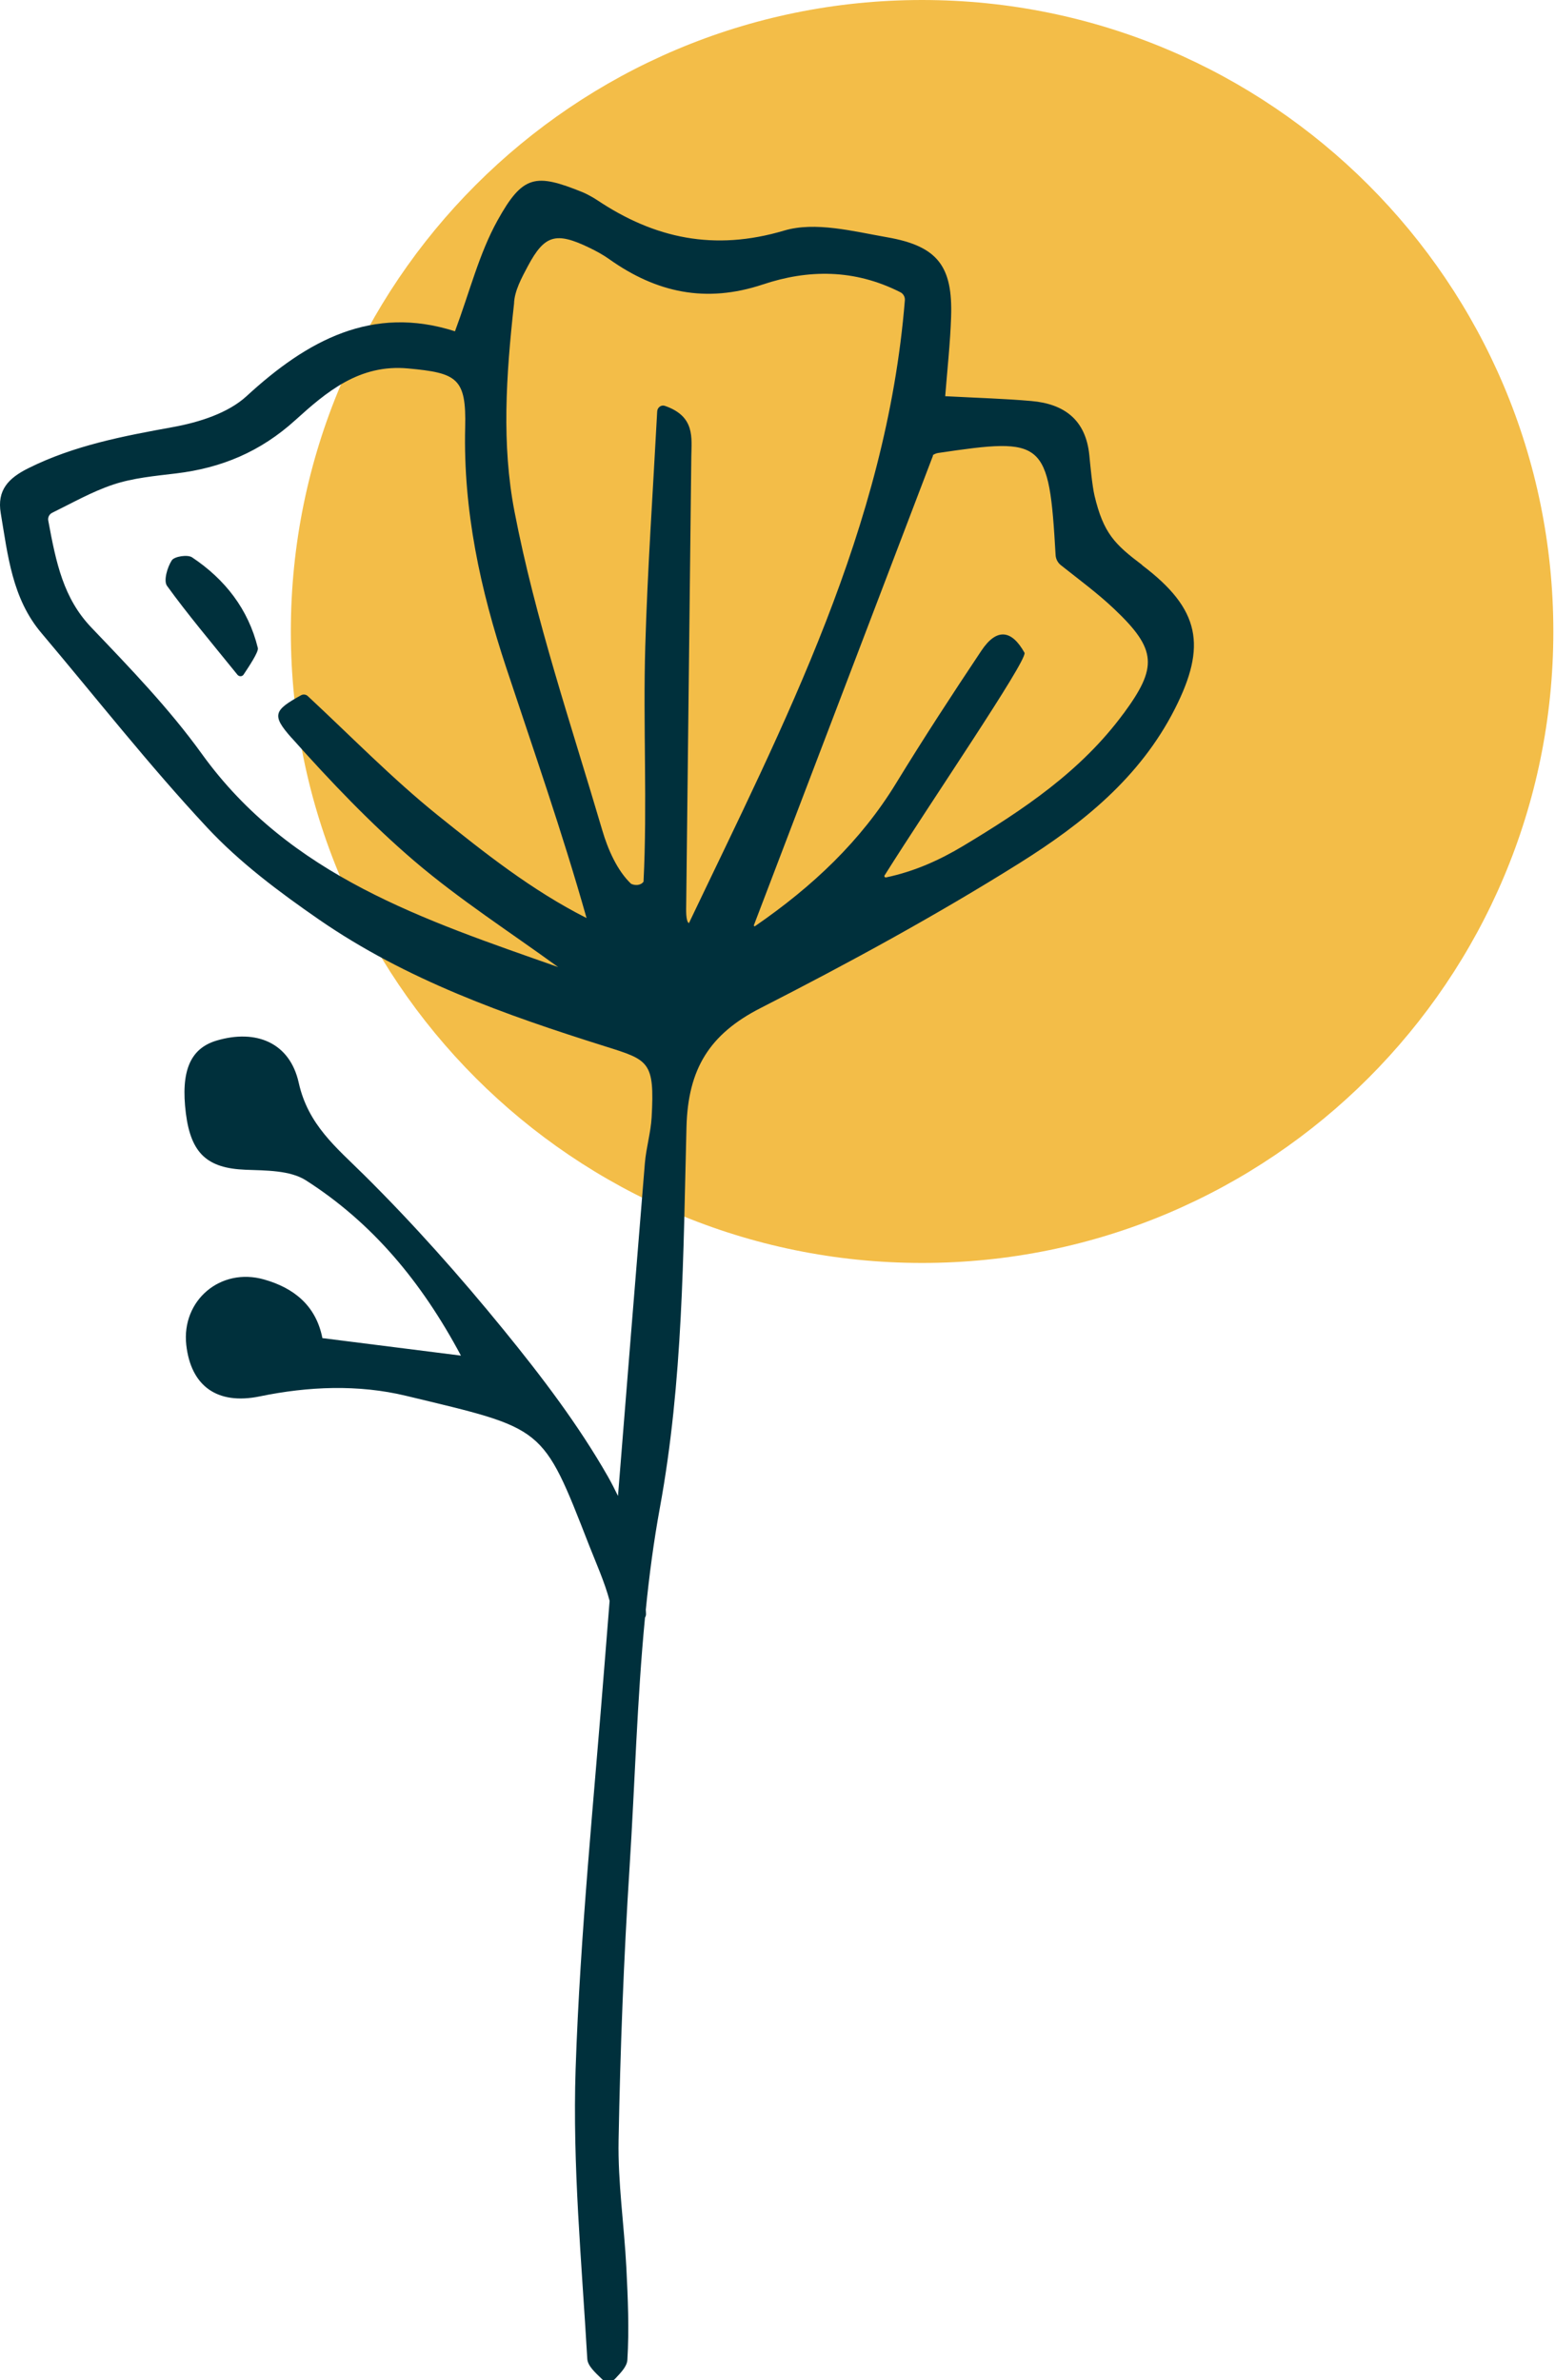<?xml version="1.0" encoding="UTF-8"?>
<svg xmlns="http://www.w3.org/2000/svg" width="232" height="355" viewBox="0 0 232 355" fill="none">
  <g clip-path="url(#clip0_13908_120)">
    <path d="M137.571 188.36C189.586 188.36 231.751 146.194 231.751 94.18C231.751 42.166 189.586 0 137.571 0C85.557 0 43.392 42.166 43.392 94.18C43.392 146.194 85.557 188.36 137.571 188.36Z" fill="#F3BD48"></path>
    <path d="M170.411 84.27C166.301 81.17 164.641 79.54 163.301 73.94C162.951 72.47 162.661 69.29 162.521 67.87C161.991 62.61 158.781 60.24 153.891 59.81C149.931 59.46 145.941 59.35 141.021 59.09C141.331 55.12 141.771 51.19 141.901 47.26C142.151 39.74 139.931 36.71 132.371 35.39C127.291 34.5 121.631 33.01 116.991 34.39C106.561 37.49 97.651 35.56 89.101 29.85C88.531 29.47 87.541 28.92 86.901 28.66C79.901 25.83 78.001 26.07 74.221 32.89C71.481 37.83 70.081 43.51 67.881 49.41C55.541 45.46 45.861 50.74 36.791 59.08C34.031 61.62 29.681 62.99 25.831 63.69C18.401 65.04 11.081 66.42 4.231 69.83C1.261 71.31 -0.469 73.09 0.111 76.54C1.171 82.82 1.801 89.23 6.161 94.39C14.371 104.11 22.251 114.15 30.921 123.44C35.781 128.65 41.671 133.05 47.571 137.13C60.571 146.12 75.371 151.37 90.301 156.06C96.781 158.1 97.691 158.28 97.221 166.64C97.091 168.93 96.401 171.19 96.211 173.49C94.861 190.03 93.521 206.57 92.201 223.11C91.731 222.14 91.241 221.18 90.711 220.24C86.301 212.51 80.821 205.31 75.181 198.39C68.621 190.34 61.691 182.54 54.321 175.24C50.171 171.13 45.971 167.78 44.571 161.49C43.231 155.47 38.181 153.46 32.331 155.19C28.371 156.36 26.941 159.75 27.731 166.05C28.491 172.08 30.971 174.23 36.601 174.46C39.661 174.58 43.251 174.52 45.641 176.04C55.531 182.36 62.871 191.13 68.771 202.18C61.431 201.25 54.901 200.43 48.101 199.57C47.141 194.69 43.811 192.07 39.381 190.82C32.871 188.98 27.061 193.97 27.791 200.58C28.471 206.67 32.351 209.58 38.761 208.26C45.991 206.77 53.421 206.45 60.601 208.18C81.301 213.17 80.871 212.48 87.911 230.52C88.801 232.8 90.271 236.09 90.951 238.76C90.711 241.81 90.461 244.85 90.221 247.9C88.641 268.11 86.561 288.31 85.881 308.55C85.401 322.94 86.791 337.4 87.621 351.81C87.681 352.85 88.781 353.83 89.801 354.82C90.361 355.36 91.251 355.33 91.781 354.77C92.641 353.85 93.541 352.94 93.601 351.97C93.881 347.41 93.681 342.81 93.451 338.24C93.131 331.89 92.171 325.54 92.291 319.2C92.541 305.62 93.061 292.03 93.931 278.47C94.721 266.08 95.041 253.59 96.231 241.25C96.321 241.11 96.381 240.93 96.381 240.74C96.381 240.52 96.361 240.3 96.351 240.08C96.861 234.97 97.531 229.9 98.451 224.87C101.921 205.94 101.931 187.03 102.421 168.07C102.651 159.42 105.841 154.24 113.481 150.34C126.631 143.63 139.641 136.54 152.151 128.7C161.431 122.88 170.061 116.02 175.291 105.71C180.031 96.36 179.121 90.87 170.381 84.28L170.411 84.27ZM43.521 110.06C49.271 116.5 55.271 122.82 61.821 128.42C68.561 134.17 76.081 139 83.271 144.23C63.321 137.21 43.251 130.68 30.101 112.42C25.241 105.68 19.381 99.61 13.621 93.58C9.471 89.23 8.371 83.99 7.201 77.64C7.111 77.17 7.351 76.69 7.781 76.48C10.801 75 13.741 73.32 16.891 72.27C19.871 71.28 23.111 70.99 26.261 70.61C33.031 69.8 38.841 67.39 44.061 62.66C48.671 58.49 53.581 54.28 60.861 54.95C68.161 55.62 69.591 56.35 69.401 63.75C69.101 76.12 71.661 87.93 75.511 99.53C79.581 111.82 83.871 124.04 87.511 136.92C79.351 132.8 72.251 127.17 65.261 121.55C58.531 116.13 52.451 109.89 45.901 103.8C45.641 103.56 45.231 103.52 44.921 103.69C40.851 105.94 40.481 106.66 43.511 110.06H43.521ZM102.791 137.69C102.291 137.39 102.371 135.72 102.381 134.74C102.621 112.53 102.901 90.32 103.141 68.11C103.171 65.28 103.741 62.1 99.191 60.53C98.651 60.34 98.081 60.77 98.051 61.35C97.401 73.57 96.601 85 96.271 96.44C95.931 108.12 96.591 119.96 96.011 131.5C95.571 132.09 94.731 132.09 94.151 131.81C92.071 129.83 90.691 126.67 89.861 123.84C85.211 108.05 79.851 92.36 76.751 76.25C74.841 66.29 75.491 56.11 76.691 45.31C76.741 43.4 77.831 41.43 78.771 39.66C81.251 35.02 82.951 34.56 87.871 36.92C88.911 37.42 89.951 37.98 90.891 38.65C97.931 43.65 105.311 45.26 113.831 42.42C120.541 40.18 127.451 40.09 134.341 43.59C134.781 43.81 135.041 44.3 135.001 44.78C132.261 78.72 116.991 107.9 102.781 137.69H102.791ZM167.621 106.42C161.281 115.04 152.621 120.81 143.661 126.19C140.181 128.27 136.471 129.96 132.201 130.86C132.031 130.9 131.881 130.72 131.971 130.57C138.891 119.56 153.131 98.74 152.861 97.37C150.951 93.94 148.721 93.6 146.421 97.04C142.081 103.54 137.801 110.1 133.721 116.77C128.431 125.44 121.231 132.22 112.661 138.12C112.561 138.19 112.431 138.09 112.481 137.98C121.321 114.83 130.151 91.67 139.221 67.9C138.931 68.04 139.421 67.64 139.961 67.56C155.821 65.21 156.501 65.55 157.491 82.78C157.521 83.35 157.801 83.91 158.251 84.27C160.941 86.41 163.741 88.46 166.241 90.83C172.631 96.88 172.711 99.52 167.631 106.42H167.621Z" fill="#00303C"></path>
    <path d="M28.651 83.12C27.982 82.68 26.021 82.98 25.631 83.57C24.962 84.6 24.372 86.62 24.922 87.38C27.962 91.58 31.311 95.55 35.431 100.64C35.672 100.93 36.132 100.93 36.342 100.61C37.092 99.48 38.611 97.22 38.471 96.65C37.051 90.85 33.562 86.39 28.651 83.12Z" fill="#00303C"></path>
  </g>
  <defs>
    <clipPath id="clip0_13908_120">
      <rect width="232" height="355" fill="white"></rect>
    </clipPath>
  </defs>
</svg>
